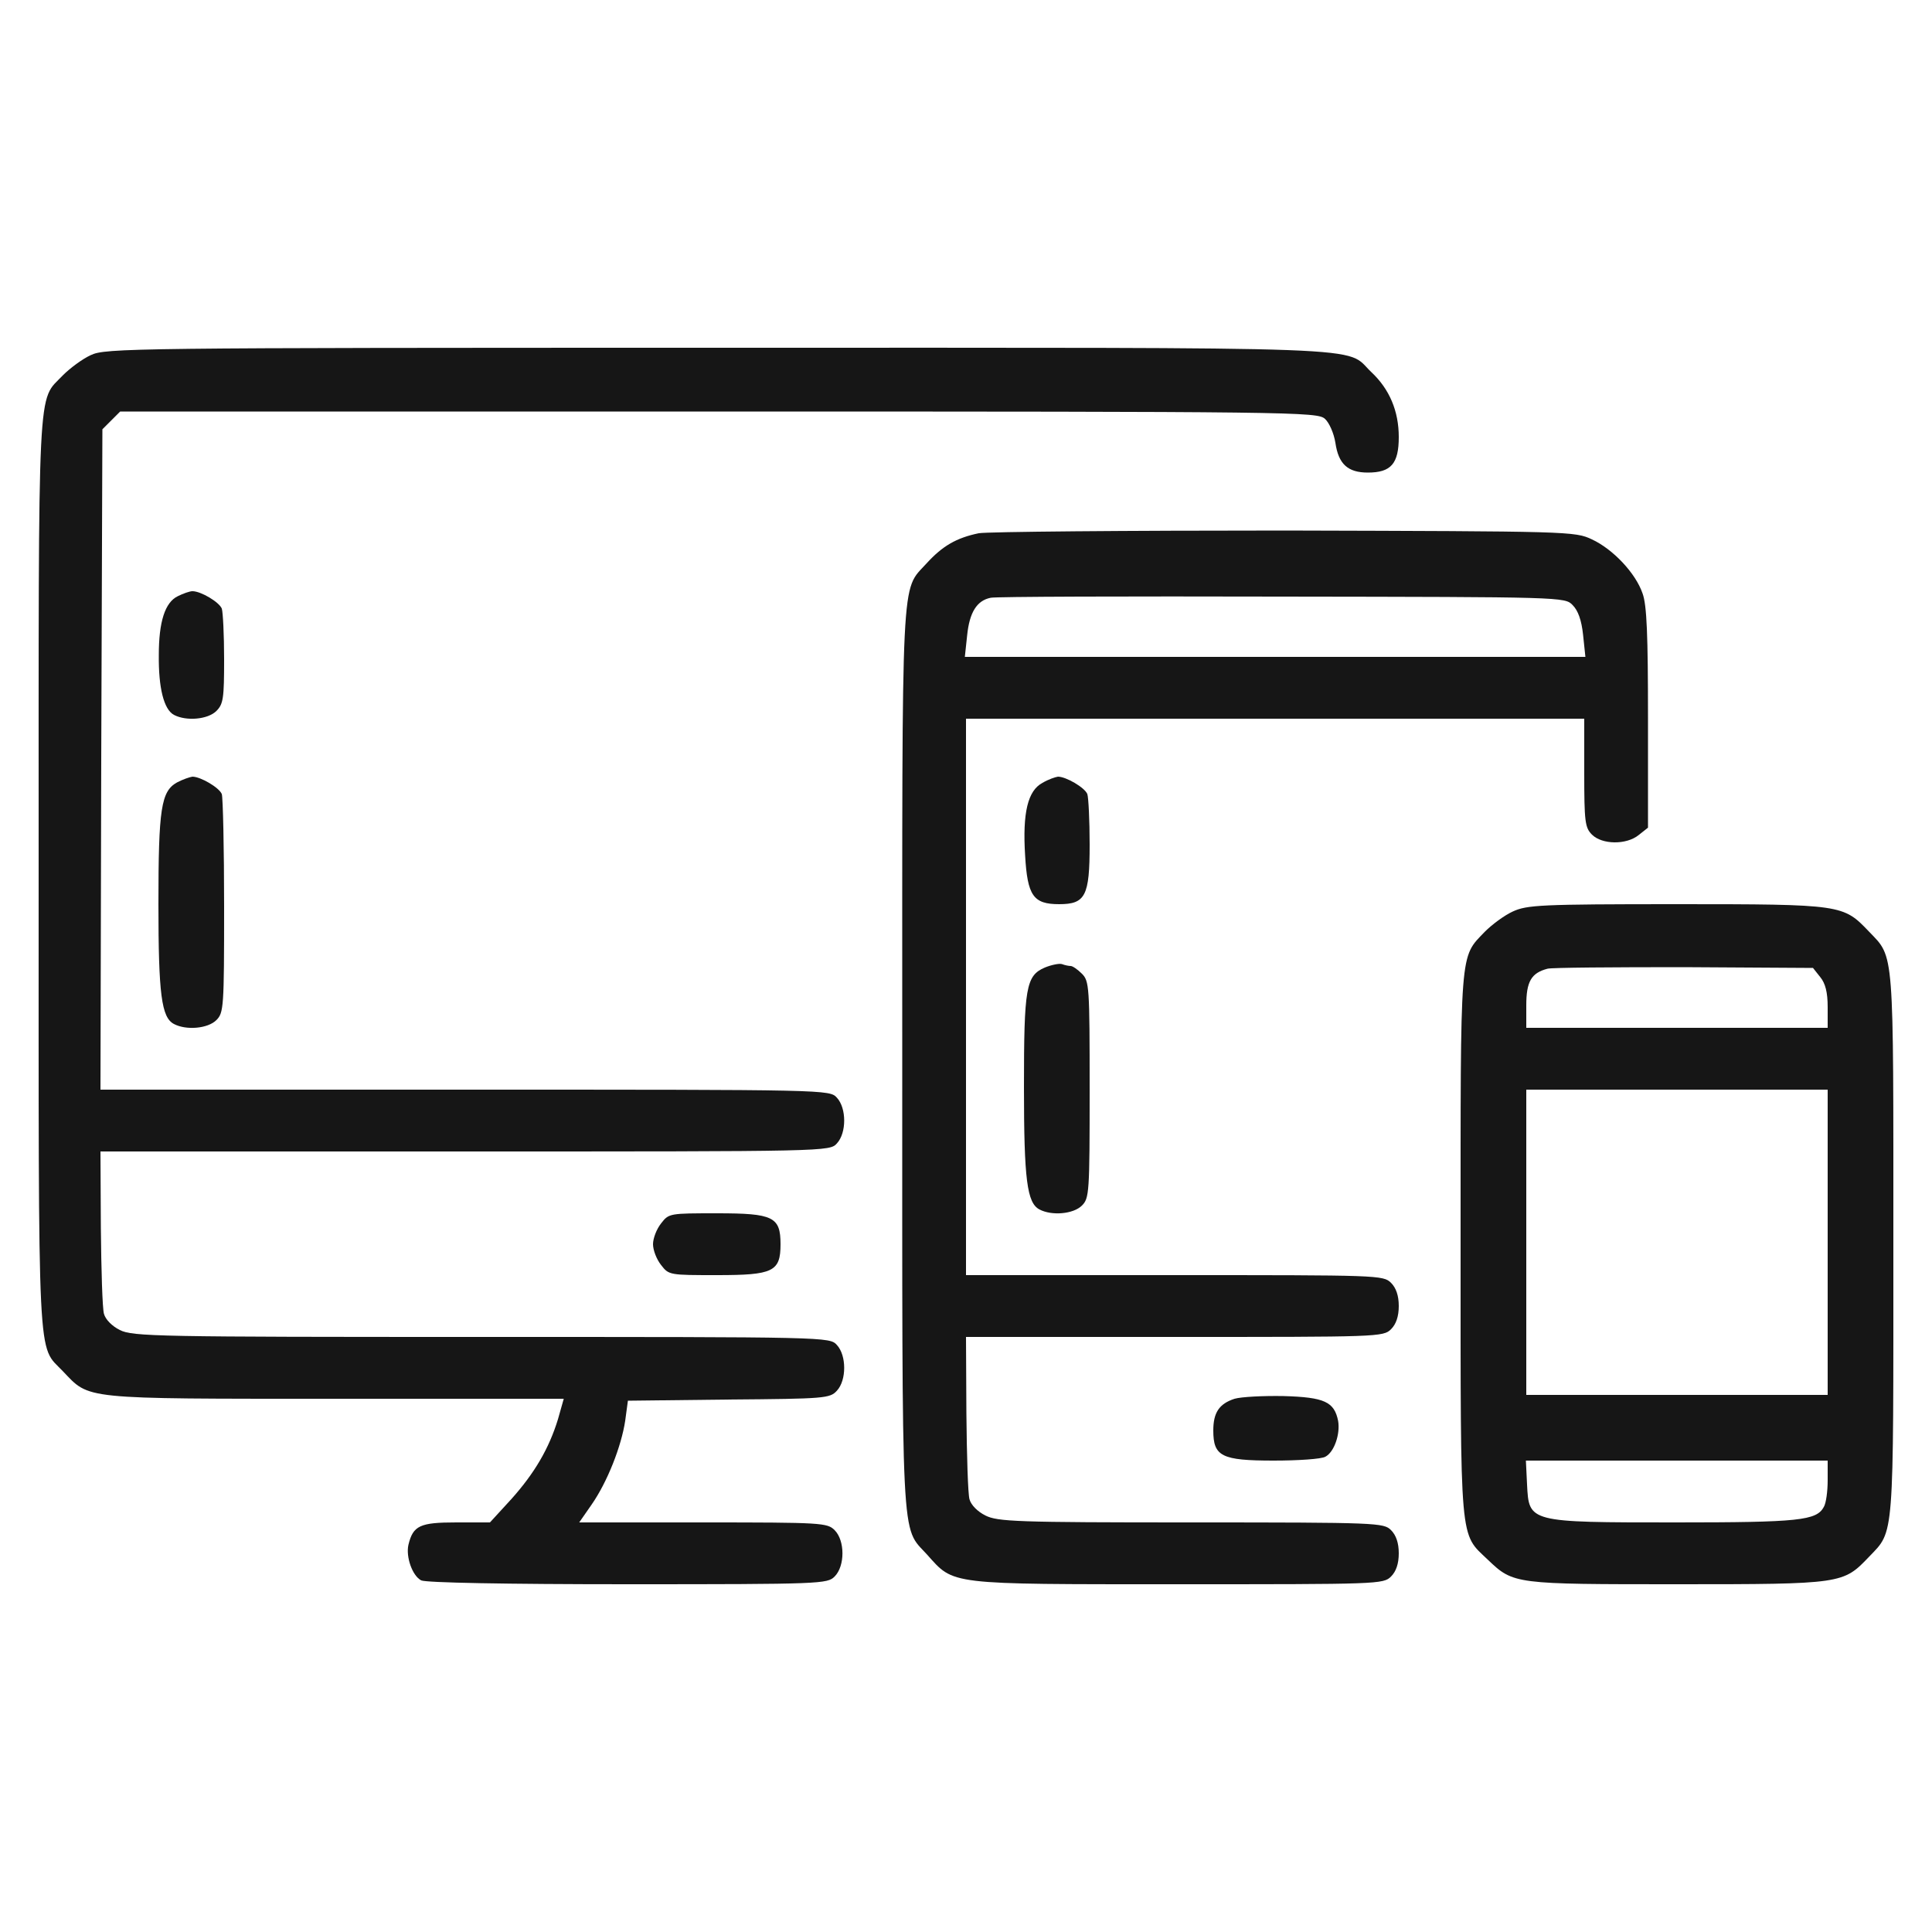 <svg width="50" height="50" viewBox="0 0 50 50" fill="none" xmlns="http://www.w3.org/2000/svg">
<path d="M2.35 9.19C2.13 9.29 1.81 9.53 1.63 9.71C0.96 10.42 1 9.57 1 22.6C1 35.63 0.96 34.78 1.63 35.49C2.33 36.22 2.06 36.2 8.67 36.2H14.59L14.44 36.73C14.21 37.48 13.84 38.12 13.23 38.8L12.68 39.4H11.81C10.87 39.4 10.69 39.48 10.57 39.98C10.5 40.29 10.67 40.78 10.9 40.9C11.02 40.96 13.07 41 16.24 41C21.27 41 21.41 40.99 21.6 40.8C21.87 40.53 21.87 39.87 21.6 39.6C21.41 39.41 21.27 39.4 18.2 39.4H14.99L15.31 38.94C15.72 38.35 16.08 37.43 16.18 36.77L16.25 36.25L18.86 36.22C21.35 36.2 21.48 36.19 21.66 35.99C21.91 35.72 21.91 35.08 21.66 34.81C21.47 34.6 21.46 34.6 12.46 34.6C4.08 34.6 3.43 34.59 3.1 34.42C2.9 34.32 2.73 34.15 2.69 34C2.65 33.86 2.62 32.86 2.61 31.77L2.6 29.8H12.03C21.46 29.8 21.47 29.8 21.66 29.59C21.91 29.32 21.91 28.68 21.66 28.41C21.47 28.2 21.46 28.2 12.03 28.2H2.6L2.62 19.65L2.65 11.11L2.88 10.88L3.11 10.65H18.59C33.57 10.65 34.09 10.66 34.29 10.84C34.4 10.94 34.52 11.21 34.56 11.46C34.64 12.01 34.88 12.23 35.4 12.23C36 12.23 36.2 12 36.2 11.31C36.2 10.64 35.96 10.07 35.49 9.63C34.77 8.95 36.06 9 18.58 9C3.37 9 2.73 9.01 2.35 9.19Z" fill="#161616"/>
<path d="M25.33 13.8C24.75 13.92 24.39 14.13 23.98 14.58C23.31 15.32 23.35 14.58 23.35 27.4C23.35 40.23 23.31 39.48 23.99 40.23C24.7 41.02 24.48 41 30.48 41C35.67 41 35.8 41 36 40.8C36.13 40.67 36.2 40.47 36.2 40.2C36.2 39.93 36.13 39.73 36 39.6C35.81 39.41 35.67 39.4 30.83 39.4C26.29 39.4 25.82 39.38 25.5 39.22C25.3 39.12 25.13 38.95 25.09 38.8C25.05 38.66 25.02 37.66 25.01 36.57L25 34.6H30.4C35.67 34.6 35.8 34.6 36 34.4C36.13 34.27 36.2 34.07 36.2 33.8C36.2 33.53 36.13 33.33 36 33.2C35.8 33 35.67 33 30.4 33H25V25.8V18.6H33H41V20C41 21.27 41.02 21.42 41.2 21.6C41.46 21.86 42.09 21.87 42.41 21.61L42.65 21.42V18.58C42.65 16.44 42.62 15.66 42.51 15.36C42.33 14.83 41.74 14.21 41.2 13.96C40.76 13.75 40.63 13.75 33.25 13.73C29.13 13.73 25.56 13.76 25.33 13.8ZM40.7 15.66C40.84 15.8 40.93 16.05 40.97 16.43L41.03 17H33H24.97L25.03 16.44C25.09 15.85 25.28 15.54 25.64 15.47C25.75 15.44 29.15 15.43 33.17 15.44C40.45 15.45 40.5 15.45 40.7 15.66Z" fill="#161616"/>
<path d="M4.6 15.43C4.27 15.59 4.11 16.09 4.11 16.95C4.1 17.8 4.24 18.36 4.5 18.5C4.82 18.67 5.38 18.62 5.6 18.4C5.78 18.22 5.8 18.07 5.8 17.06C5.8 16.43 5.77 15.84 5.74 15.75C5.67 15.58 5.2 15.3 4.98 15.3C4.91 15.3 4.74 15.36 4.6 15.43Z" fill="#161616"/>
<path d="M4.58 20.25C4.17 20.48 4.1 20.92 4.1 23.4C4.1 25.74 4.18 26.33 4.5 26.5C4.82 26.67 5.38 26.62 5.6 26.4C5.79 26.21 5.8 26.07 5.8 23.46C5.8 21.95 5.77 20.64 5.74 20.55C5.67 20.38 5.19 20.1 4.98 20.1C4.91 20.11 4.73 20.17 4.58 20.25Z" fill="#161616"/>
<path d="M26.98 20.26C26.6 20.46 26.46 21.03 26.53 22.14C26.59 23.18 26.74 23.4 27.41 23.4C28.09 23.4 28.2 23.19 28.2 21.86C28.2 21.23 28.17 20.64 28.14 20.55C28.07 20.38 27.59 20.1 27.38 20.1C27.31 20.11 27.13 20.17 26.98 20.26Z" fill="#161616"/>
<path d="M39.15 23.59C38.93 23.69 38.61 23.93 38.43 24.11C37.77 24.8 37.8 24.47 37.8 32.22C37.8 40.07 37.77 39.66 38.51 40.37C39.17 41 39.2 41 43.42 41C47.69 41 47.7 40.99 48.37 40.29C49.03 39.6 49 39.92 49 32.2C49 24.48 49.03 24.8 48.37 24.11C47.7 23.41 47.69 23.4 43.4 23.4C39.86 23.4 39.52 23.42 39.15 23.59ZM47.11 25.29C47.24 25.45 47.3 25.68 47.3 26.06V26.6H43.4H39.5V26.02C39.5 25.4 39.63 25.18 40.05 25.07C40.16 25.04 41.75 25.03 43.58 25.03L46.92 25.05L47.11 25.29ZM47.3 32.15V36.1H43.4H39.5V32.15V28.2H43.4H47.3V32.15ZM47.3 38.31C47.3 38.59 47.26 38.9 47.2 39C47.01 39.35 46.57 39.4 43.36 39.4C39.55 39.4 39.57 39.4 39.52 38.42L39.49 37.8H43.4H47.3V38.31Z" fill="#161616"/>
<path d="M27.04 25.04C26.55 25.25 26.5 25.56 26.5 28.14C26.5 30.54 26.58 31.13 26.9 31.3C27.22 31.47 27.78 31.42 28 31.2C28.19 31.01 28.2 30.87 28.2 28.2C28.2 25.53 28.19 25.39 28 25.2C27.89 25.09 27.76 25 27.71 25C27.66 25 27.56 24.98 27.48 24.95C27.41 24.93 27.21 24.97 27.04 25.04Z" fill="#161616"/>
<path d="M17.11 31.66C16.99 31.81 16.9 32.05 16.9 32.2C16.9 32.35 16.99 32.59 17.11 32.74C17.31 33 17.33 33 18.56 33C20.01 33 20.2 32.91 20.2 32.2C20.2 31.49 20.01 31.4 18.56 31.4C17.33 31.4 17.31 31.4 17.11 31.66Z" fill="#161616"/>
<path d="M31.95 36.2C31.55 36.33 31.4 36.56 31.4 37.02C31.4 37.69 31.61 37.8 32.96 37.8C33.59 37.8 34.2 37.76 34.3 37.7C34.53 37.58 34.69 37.11 34.63 36.77C34.53 36.28 34.28 36.16 33.22 36.13C32.69 36.12 32.12 36.15 31.95 36.2Z" fill="#161616"/>
</svg>
